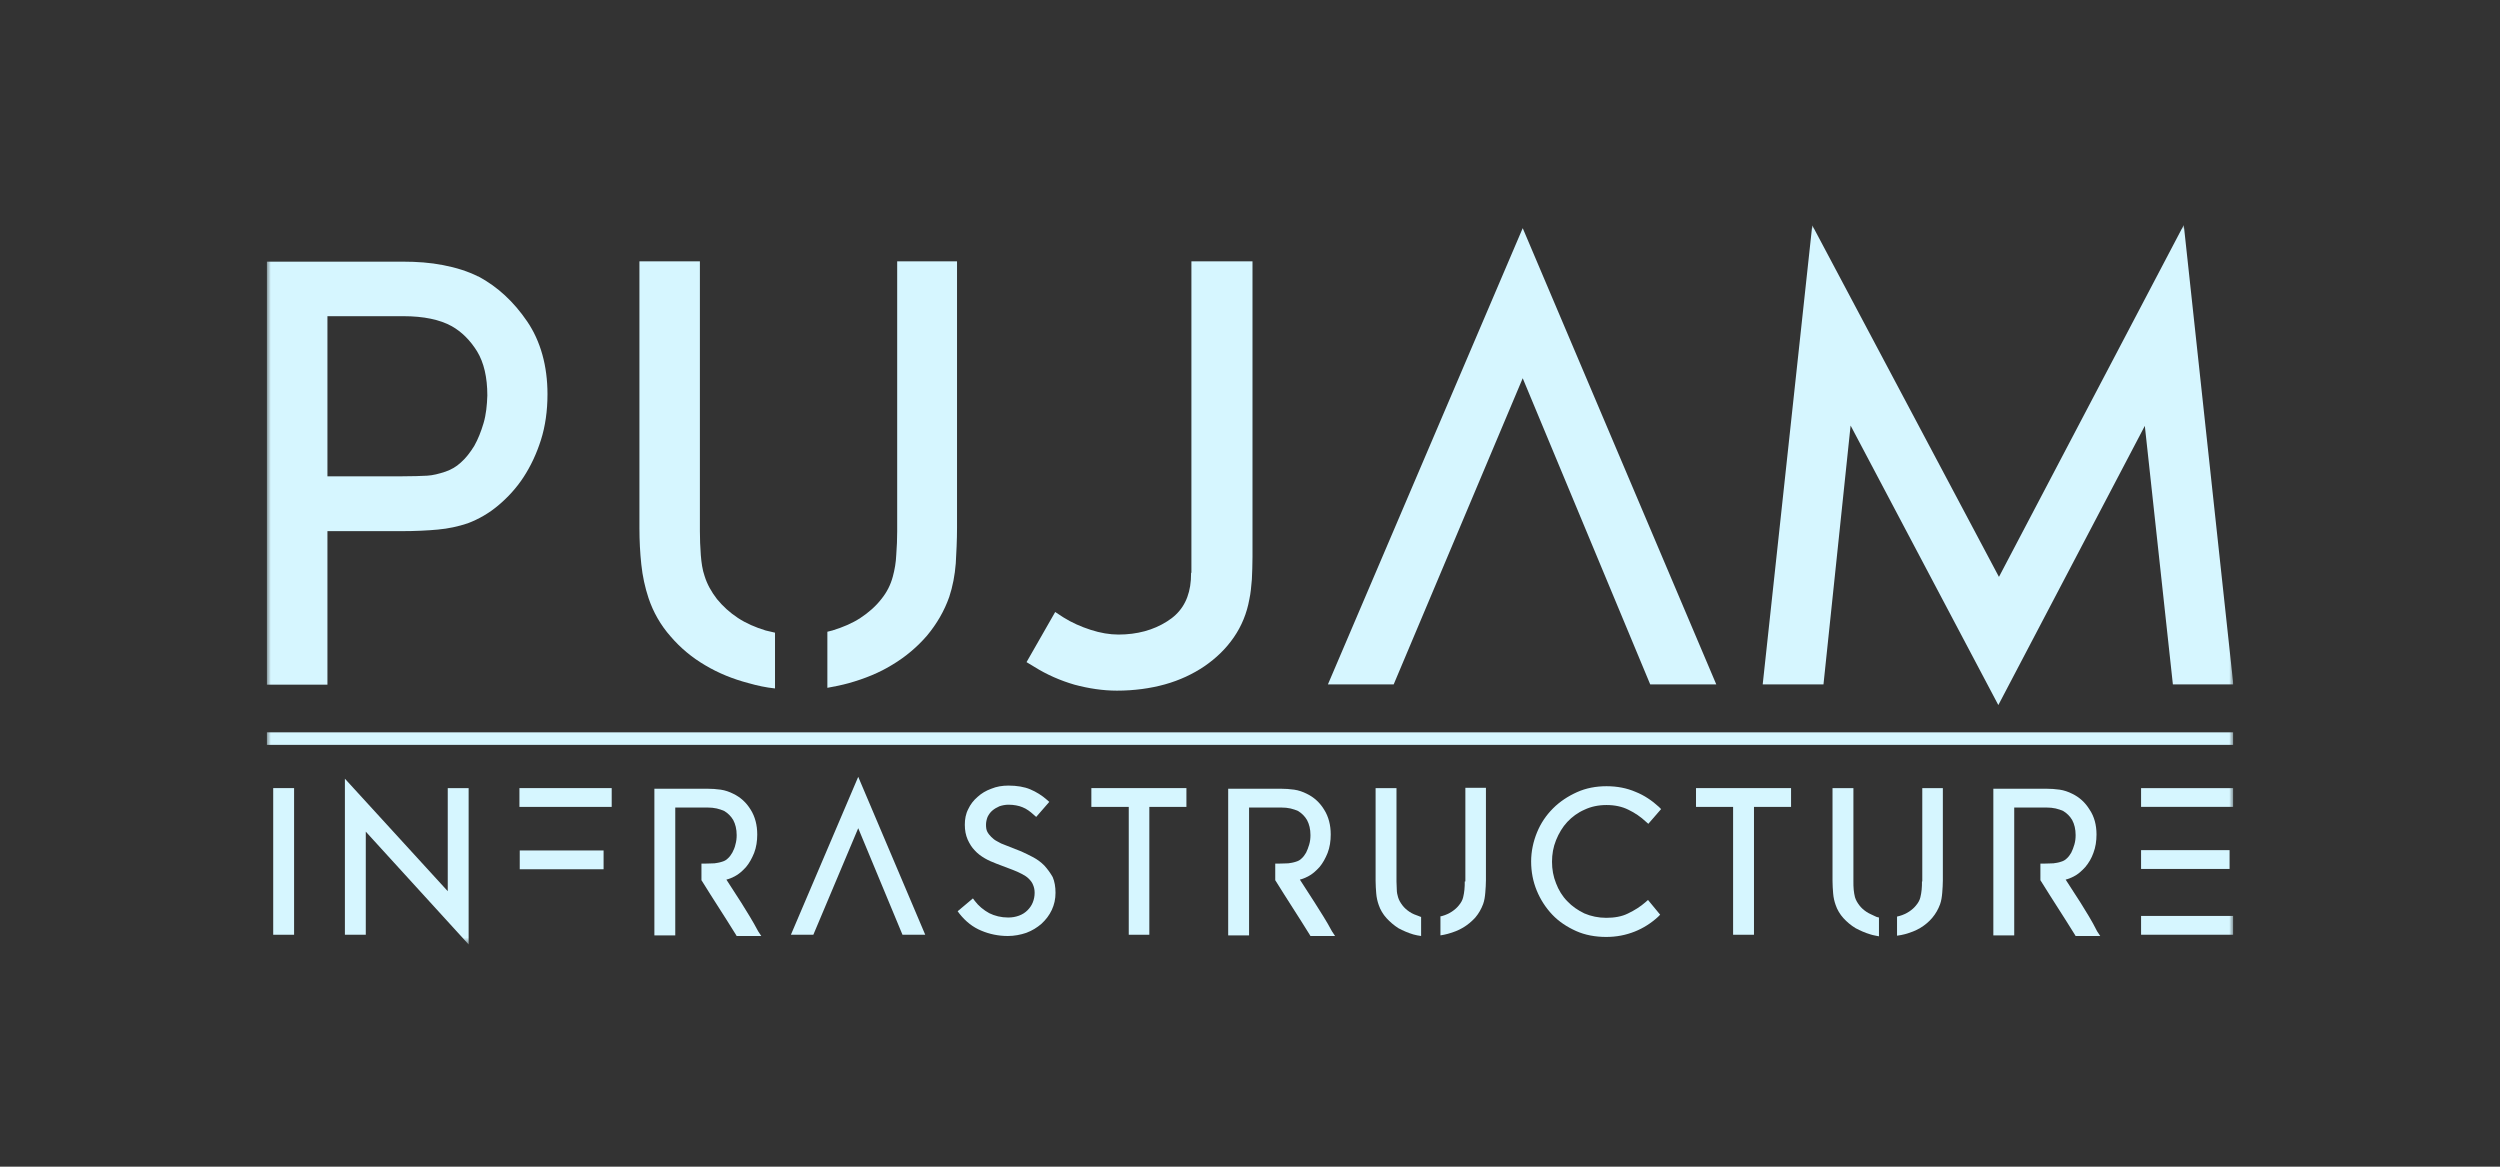 <svg width="300" height="140" viewBox="0 0 300 140" fill="none" xmlns="http://www.w3.org/2000/svg">
<rect x="0" y="0" width="300" height="140" fill="#333333" stroke="none"/>
<g clip-path="url(#clip0_237_976)">
<mask id="mask0_237_976" style="mask-type:luminance" maskUnits="userSpaceOnUse" x="32" y="27" width="236" height="87">
<path d="M268 27H32V113.336H268V27Z" fill="white"/>
</mask>
<g mask="url(#mask0_237_976)">
<path d="M63.267 38.582C61.659 36.213 59.714 34.408 57.395 33.167H57.358C56.161 32.565 54.74 32.114 53.169 31.813C51.636 31.512 50.027 31.399 48.382 31.399H32V82.163H39.293V63.738H48.12C49.84 63.738 51.336 63.663 52.533 63.55C53.805 63.437 55.002 63.174 56.124 62.798C57.433 62.309 58.667 61.594 59.789 60.654C60.911 59.714 61.958 58.586 62.818 57.27C63.678 55.954 64.389 54.45 64.913 52.795C65.436 51.141 65.698 49.298 65.698 47.305C65.698 43.921 64.876 40.951 63.267 38.582ZM58.031 50.765C57.732 51.78 57.358 52.72 56.909 53.51C56.423 54.3 55.899 54.977 55.301 55.503C54.74 56.029 54.104 56.368 53.468 56.593C52.683 56.857 51.935 57.045 51.261 57.082C50.513 57.12 49.504 57.157 48.232 57.157H39.293V37.942H48.382C50.85 37.942 52.795 38.356 54.216 39.146C55.413 39.822 56.423 40.838 57.246 42.154C58.068 43.508 58.48 45.275 58.48 47.456C58.443 48.621 58.33 49.75 58.031 50.765Z" fill="#D6F6FF"/>
<path d="M93.001 75.921V82.614C91.916 82.501 90.869 82.276 89.822 81.975C87.952 81.486 86.194 80.772 84.623 79.832C83.015 78.892 81.631 77.726 80.472 76.372C79.275 75.019 78.377 73.439 77.816 71.747C77.405 70.506 77.105 69.153 76.956 67.724C76.806 66.332 76.731 64.866 76.731 63.399V31.362H83.987V63.738C83.987 64.678 84.025 65.656 84.099 66.633C84.174 67.536 84.287 68.363 84.548 69.115C84.847 70.093 85.371 71.033 86.044 71.898C86.755 72.762 87.578 73.514 88.55 74.154C89.522 74.793 90.645 75.282 91.879 75.658C92.253 75.733 92.627 75.846 93.001 75.921Z" fill="#D6F6FF"/>
<path d="M114.843 31.362V63.362C114.843 64.828 114.768 66.257 114.693 67.611C114.581 69.04 114.319 70.394 113.908 71.634C113.31 73.326 112.412 74.868 111.253 76.26C110.093 77.613 108.672 78.816 107.101 79.757C105.53 80.734 103.735 81.449 101.865 81.975C101.042 82.201 100.144 82.389 99.284 82.539V75.808C99.471 75.771 99.696 75.695 99.883 75.658C101.117 75.282 102.276 74.793 103.249 74.154C104.221 73.515 105.081 72.762 105.755 71.898C106.428 71.07 106.877 70.168 107.138 69.19C107.363 68.363 107.512 67.498 107.55 66.596C107.625 65.618 107.662 64.678 107.662 63.776V31.362H114.843Z" fill="#D6F6FF"/>
<path d="M142.931 68.739C142.931 69.341 142.894 69.867 142.819 70.318C142.52 72.198 141.622 73.59 140.051 74.567C138.406 75.62 136.423 76.147 134.217 76.147C133.17 76.147 132.047 75.959 130.888 75.583C129.729 75.207 128.607 74.718 127.597 74.079L126.624 73.439L123.184 79.456L124.119 80.02C125.615 80.96 127.26 81.674 128.943 82.163C130.626 82.614 132.347 82.878 134.03 82.878C136.087 82.878 138.032 82.614 139.79 82.126C141.547 81.637 143.156 80.885 144.539 79.945C145.961 78.967 147.12 77.839 148.055 76.485C148.99 75.132 149.626 73.59 149.925 71.898C150.075 71.221 150.15 70.431 150.224 69.529C150.262 68.664 150.299 67.761 150.299 66.859V31.362H142.969V68.739H142.931Z" fill="#D6F6FF"/>
<path d="M159.351 82.125H167.243L182.726 45.388L198.024 82.125H205.952L182.726 27.376L159.351 82.125Z" fill="#D6F6FF"/>
<path d="M262.053 27L239.874 69.228L217.471 27.038L211.525 82.125H218.818L222.072 51.066L239.8 84.607L257.379 51.103L260.745 82.125H268L262.053 27Z" fill="#D6F6FF"/>
<path d="M268 87.879H32V89.383H268V87.879Z" fill="#D6F6FF"/>
<path d="M35.291 94.572H32.785V112.17H35.291V94.572Z" fill="#D6F6FF"/>
<path d="M53.73 106.943L41.388 93.444V112.17H43.894V99.799L56.236 113.336V94.572H53.73V106.943Z" fill="#D6F6FF"/>
<path d="M62.332 96.828H73.403V94.572H62.332V96.828Z" fill="#D6F6FF"/>
<path d="M72.43 102.055H62.369V104.311H72.43V102.055Z" fill="#D6F6FF"/>
<path d="M88.961 108.334C88.363 107.394 87.764 106.492 87.166 105.552C87.503 105.477 87.839 105.326 88.138 105.176C88.662 104.913 89.111 104.499 89.522 104.048C89.934 103.559 90.233 102.995 90.495 102.356C90.757 101.679 90.869 100.927 90.869 100.137C90.869 99.009 90.607 97.994 90.083 97.166C89.56 96.302 88.849 95.662 87.989 95.249C87.54 95.023 87.016 94.835 86.493 94.76C85.969 94.685 85.408 94.647 84.885 94.647H78.526V112.245H81.032V96.903H84.885C85.296 96.903 85.67 96.941 86.007 97.016C86.343 97.091 86.642 97.204 86.904 97.317C87.353 97.58 87.727 97.956 87.989 98.407C88.251 98.896 88.4 99.498 88.4 100.212C88.4 100.588 88.363 100.964 88.251 101.34C88.176 101.716 88.026 102.017 87.877 102.318C87.727 102.581 87.54 102.844 87.316 103.032C87.129 103.22 86.904 103.333 86.642 103.408C86.306 103.521 86.007 103.559 85.745 103.597C85.446 103.597 85.072 103.634 84.548 103.634H84.174V105.627L84.249 105.74C84.922 106.83 85.595 107.883 86.269 108.936C86.942 109.989 87.615 111.042 88.288 112.132L88.4 112.32H91.355L90.981 111.756C90.308 110.478 89.635 109.425 88.961 108.334Z" fill="#D6F6FF"/>
<path d="M94.908 112.17H97.601L102.987 99.385L108.298 112.17H111.028L102.987 93.218L94.908 112.17Z" fill="#D6F6FF"/>
<path d="M125.315 103.86C124.941 103.484 124.493 103.145 124.006 102.882C123.52 102.619 123.034 102.393 122.548 102.168L120.64 101.416C120.304 101.303 119.967 101.152 119.668 100.964C119.369 100.814 119.144 100.626 118.957 100.438C118.77 100.25 118.583 100.024 118.471 99.799C118.359 99.573 118.321 99.31 118.321 98.972C118.321 98.633 118.396 98.332 118.508 98.031C118.658 97.731 118.845 97.467 119.069 97.279C119.331 97.054 119.593 96.903 119.93 96.753C120.266 96.64 120.64 96.565 121.014 96.565C121.65 96.565 122.249 96.678 122.697 96.866C123.184 97.054 123.632 97.392 124.044 97.768L124.343 98.031L125.914 96.227L125.615 95.963C125.016 95.437 124.343 95.023 123.632 94.722C122.922 94.421 122.024 94.271 121.014 94.271C120.266 94.271 119.593 94.384 118.957 94.647C118.321 94.873 117.76 95.211 117.312 95.625C116.825 96.038 116.451 96.527 116.19 97.091C115.89 97.655 115.778 98.295 115.778 98.972C115.778 99.648 115.89 100.212 116.115 100.739C116.339 101.228 116.601 101.679 116.975 102.055C117.312 102.431 117.723 102.732 118.172 102.995C118.621 103.258 119.069 103.446 119.556 103.634L121.538 104.386C121.912 104.537 122.286 104.687 122.623 104.875C122.922 105.026 123.221 105.213 123.445 105.439C123.67 105.665 123.857 105.89 123.969 106.191C124.081 106.454 124.156 106.755 124.156 107.131C124.156 107.545 124.081 107.921 123.932 108.297C123.782 108.673 123.558 108.974 123.296 109.237C123.034 109.5 122.697 109.726 122.286 109.876C121.875 110.027 121.463 110.102 120.977 110.102C120.154 110.102 119.369 109.914 118.695 109.575C118.022 109.199 117.424 108.71 116.975 108.109L116.751 107.808L114.918 109.35L115.142 109.651C115.89 110.591 116.751 111.267 117.76 111.681C118.733 112.095 119.817 112.32 120.94 112.32C121.725 112.32 122.473 112.17 123.146 111.944C123.857 111.681 124.455 111.305 124.979 110.854C125.502 110.365 125.914 109.839 126.213 109.199C126.512 108.56 126.662 107.883 126.662 107.131C126.662 106.417 126.55 105.778 126.325 105.251C126.026 104.725 125.689 104.273 125.315 103.86Z" fill="#D6F6FF"/>
<path d="M130.963 96.828H135.451V112.17H137.92V96.828H142.37V94.572H130.963V96.828Z" fill="#D6F6FF"/>
<path d="M157.779 108.335C157.181 107.394 156.582 106.492 155.984 105.552C156.321 105.477 156.657 105.326 156.956 105.176C157.48 104.913 157.929 104.499 158.34 104.048C158.752 103.559 159.051 102.995 159.313 102.356C159.575 101.679 159.687 100.927 159.687 100.137C159.687 99.009 159.425 97.994 158.901 97.166C158.378 96.302 157.667 95.662 156.807 95.249C156.358 95.023 155.834 94.835 155.311 94.76C154.787 94.685 154.226 94.647 153.703 94.647H147.382V112.245H149.888V96.903H153.74C154.151 96.903 154.525 96.941 154.862 97.016C155.199 97.091 155.498 97.204 155.76 97.317C156.208 97.58 156.582 97.956 156.844 98.407C157.106 98.896 157.256 99.498 157.256 100.212C157.256 100.588 157.218 100.964 157.106 101.34C156.994 101.717 156.882 102.017 156.732 102.318C156.582 102.581 156.395 102.844 156.171 103.033C155.984 103.221 155.76 103.333 155.498 103.409C155.161 103.521 154.862 103.559 154.6 103.597C154.301 103.597 153.927 103.634 153.403 103.634H153.029V105.627L153.104 105.74C153.777 106.83 154.451 107.883 155.124 108.936C155.797 109.989 156.47 111.042 157.143 112.132L157.256 112.32H160.21L159.836 111.756C159.163 110.478 158.452 109.425 157.779 108.335Z" fill="#D6F6FF"/>
<path d="M169.149 109.425C168.813 109.199 168.513 108.936 168.288 108.635C168.064 108.334 167.877 108.034 167.765 107.657C167.691 107.394 167.616 107.093 167.616 106.793C167.616 106.454 167.578 106.116 167.578 105.777V94.572H165.072V105.702C165.072 106.229 165.11 106.718 165.147 107.206C165.185 107.695 165.296 108.184 165.446 108.598C165.633 109.162 165.97 109.726 166.381 110.177C166.792 110.628 167.279 111.042 167.802 111.38C168.363 111.681 168.962 111.944 169.598 112.132C169.897 112.207 170.196 112.283 170.533 112.32V111.944V111.568V110.779V110.402V110.027C170.458 110.027 170.384 109.989 170.309 109.951C169.859 109.801 169.485 109.65 169.149 109.425Z" fill="#D6F6FF"/>
<path d="M175.77 105.778C175.77 106.078 175.77 106.417 175.732 106.755C175.694 107.056 175.657 107.394 175.582 107.658C175.508 107.996 175.32 108.335 175.096 108.598C174.872 108.899 174.573 109.162 174.236 109.387C173.899 109.613 173.487 109.801 173.077 109.914C173.002 109.951 172.927 109.951 172.853 109.951V110.328V110.704V111.493V111.869V112.245C173.151 112.208 173.45 112.132 173.749 112.057C174.423 111.869 175.021 111.644 175.582 111.305C176.143 110.967 176.63 110.553 177.04 110.102C177.452 109.613 177.751 109.087 177.976 108.485C178.126 108.071 178.201 107.582 178.237 107.094C178.275 106.605 178.312 106.116 178.312 105.627V94.534H175.844V105.778H175.77Z" fill="#D6F6FF"/>
<path d="M188.075 98.633C188.636 98.031 189.347 97.505 190.132 97.167C190.917 96.79 191.814 96.603 192.787 96.603C193.76 96.603 194.657 96.79 195.405 97.167C196.191 97.543 196.901 98.031 197.499 98.596L197.798 98.859L199.332 97.091L199.07 96.828C198.248 96.076 197.313 95.437 196.265 95.023C195.218 94.572 194.059 94.346 192.787 94.346C191.515 94.346 190.318 94.572 189.234 95.061C188.15 95.55 187.177 96.189 186.353 97.016C185.531 97.843 184.895 98.783 184.447 99.874C183.997 100.964 183.736 102.168 183.736 103.371C183.736 104.612 183.961 105.778 184.409 106.868C184.857 107.959 185.493 108.936 186.279 109.764C187.064 110.591 188.037 111.23 189.121 111.719C190.207 112.208 191.44 112.433 192.749 112.433C193.984 112.433 195.106 112.208 196.153 111.794C197.2 111.38 198.135 110.779 198.958 110.027L199.219 109.764L197.761 107.996L197.462 108.259C196.863 108.786 196.153 109.237 195.367 109.613C194.62 109.989 193.722 110.139 192.749 110.139C191.814 110.139 190.917 109.951 190.132 109.613C189.347 109.237 188.636 108.748 188.075 108.146C187.476 107.545 187.027 106.793 186.728 106.003C186.391 105.176 186.242 104.311 186.242 103.409C186.242 102.506 186.391 101.641 186.728 100.814C187.064 99.987 187.514 99.235 188.075 98.633Z" fill="#D6F6FF"/>
<path d="M203.521 96.828H207.972V112.17H210.477V96.828H214.927V94.572H203.521V96.828Z" fill="#D6F6FF"/>
<path d="M230.636 105.777C230.636 106.078 230.636 106.417 230.599 106.755C230.561 107.056 230.524 107.394 230.449 107.657C230.375 107.996 230.187 108.334 229.963 108.598C229.739 108.898 229.44 109.162 229.103 109.387C228.766 109.613 228.354 109.801 227.942 109.914C227.831 109.951 227.756 109.951 227.644 109.989V110.365V110.741V111.531V111.907V112.283C227.981 112.245 228.317 112.17 228.616 112.095C229.289 111.907 229.888 111.681 230.449 111.343C231.01 111.004 231.496 110.59 231.871 110.139C232.282 109.65 232.581 109.124 232.805 108.522C232.955 108.109 233.03 107.62 233.068 107.131C233.104 106.642 233.142 106.153 233.142 105.665V94.572H230.674V105.777H230.636Z" fill="#D6F6FF"/>
<path d="M223.98 109.425C223.643 109.199 223.344 108.936 223.12 108.635C222.894 108.334 222.708 108.034 222.595 107.657C222.521 107.394 222.484 107.093 222.446 106.793C222.409 106.454 222.409 106.116 222.409 105.777V94.572H219.902V105.702C219.902 106.229 219.94 106.718 219.977 107.206C220.015 107.695 220.128 108.184 220.277 108.598C220.463 109.162 220.8 109.726 221.212 110.177C221.624 110.628 222.109 111.042 222.67 111.38C223.231 111.681 223.83 111.944 224.466 112.132C224.802 112.245 225.139 112.283 225.476 112.358V111.982V111.606V110.854V110.478V110.102C225.363 110.064 225.252 110.064 225.177 110.027C224.727 109.801 224.316 109.65 223.98 109.425Z" fill="#D6F6FF"/>
<path d="M249.673 108.334C249.075 107.394 248.476 106.492 247.878 105.552C248.215 105.477 248.551 105.326 248.851 105.176C249.374 104.913 249.822 104.499 250.234 104.048C250.646 103.559 250.983 102.995 251.207 102.356C251.468 101.679 251.581 100.927 251.581 100.137C251.581 99.009 251.318 97.994 250.757 97.166C250.234 96.302 249.524 95.662 248.663 95.249C248.215 95.023 247.691 94.835 247.167 94.76C246.644 94.685 246.083 94.647 245.559 94.647H239.201V112.245H241.707V96.903H245.559C245.97 96.903 246.344 96.941 246.681 97.016C247.018 97.091 247.317 97.204 247.579 97.317C248.028 97.58 248.401 97.956 248.663 98.407C248.926 98.896 249.075 99.498 249.075 100.212C249.075 100.588 249.037 100.964 248.926 101.34C248.813 101.716 248.701 102.017 248.551 102.318C248.401 102.581 248.215 102.844 247.991 103.032C247.803 103.22 247.579 103.333 247.317 103.408C247.018 103.521 246.681 103.559 246.419 103.597C246.12 103.597 245.746 103.634 245.223 103.634H244.848V105.627L244.923 105.74C245.597 106.83 246.269 107.883 246.943 108.936C247.616 109.989 248.29 111.042 248.962 112.132L249.075 112.32H252.029L251.655 111.756C251.02 110.478 250.347 109.425 249.673 108.334Z" fill="#D6F6FF"/>
<path d="M267.551 102.017H256.929V104.273H267.551V102.017Z" fill="#D6F6FF"/>
<path d="M268 94.572H256.929V96.828H268V94.572Z" fill="#D6F6FF"/>
<path d="M256.929 112.17H268V109.914H256.929V112.17Z" fill="#D6F6FF"/>
</g>
</g>
<defs>
<clipPath id="clip0_237_976">
<rect width="236" height="87" fill="white" transform="translate(32 27)"/>
</clipPath>
</defs>
</svg>
